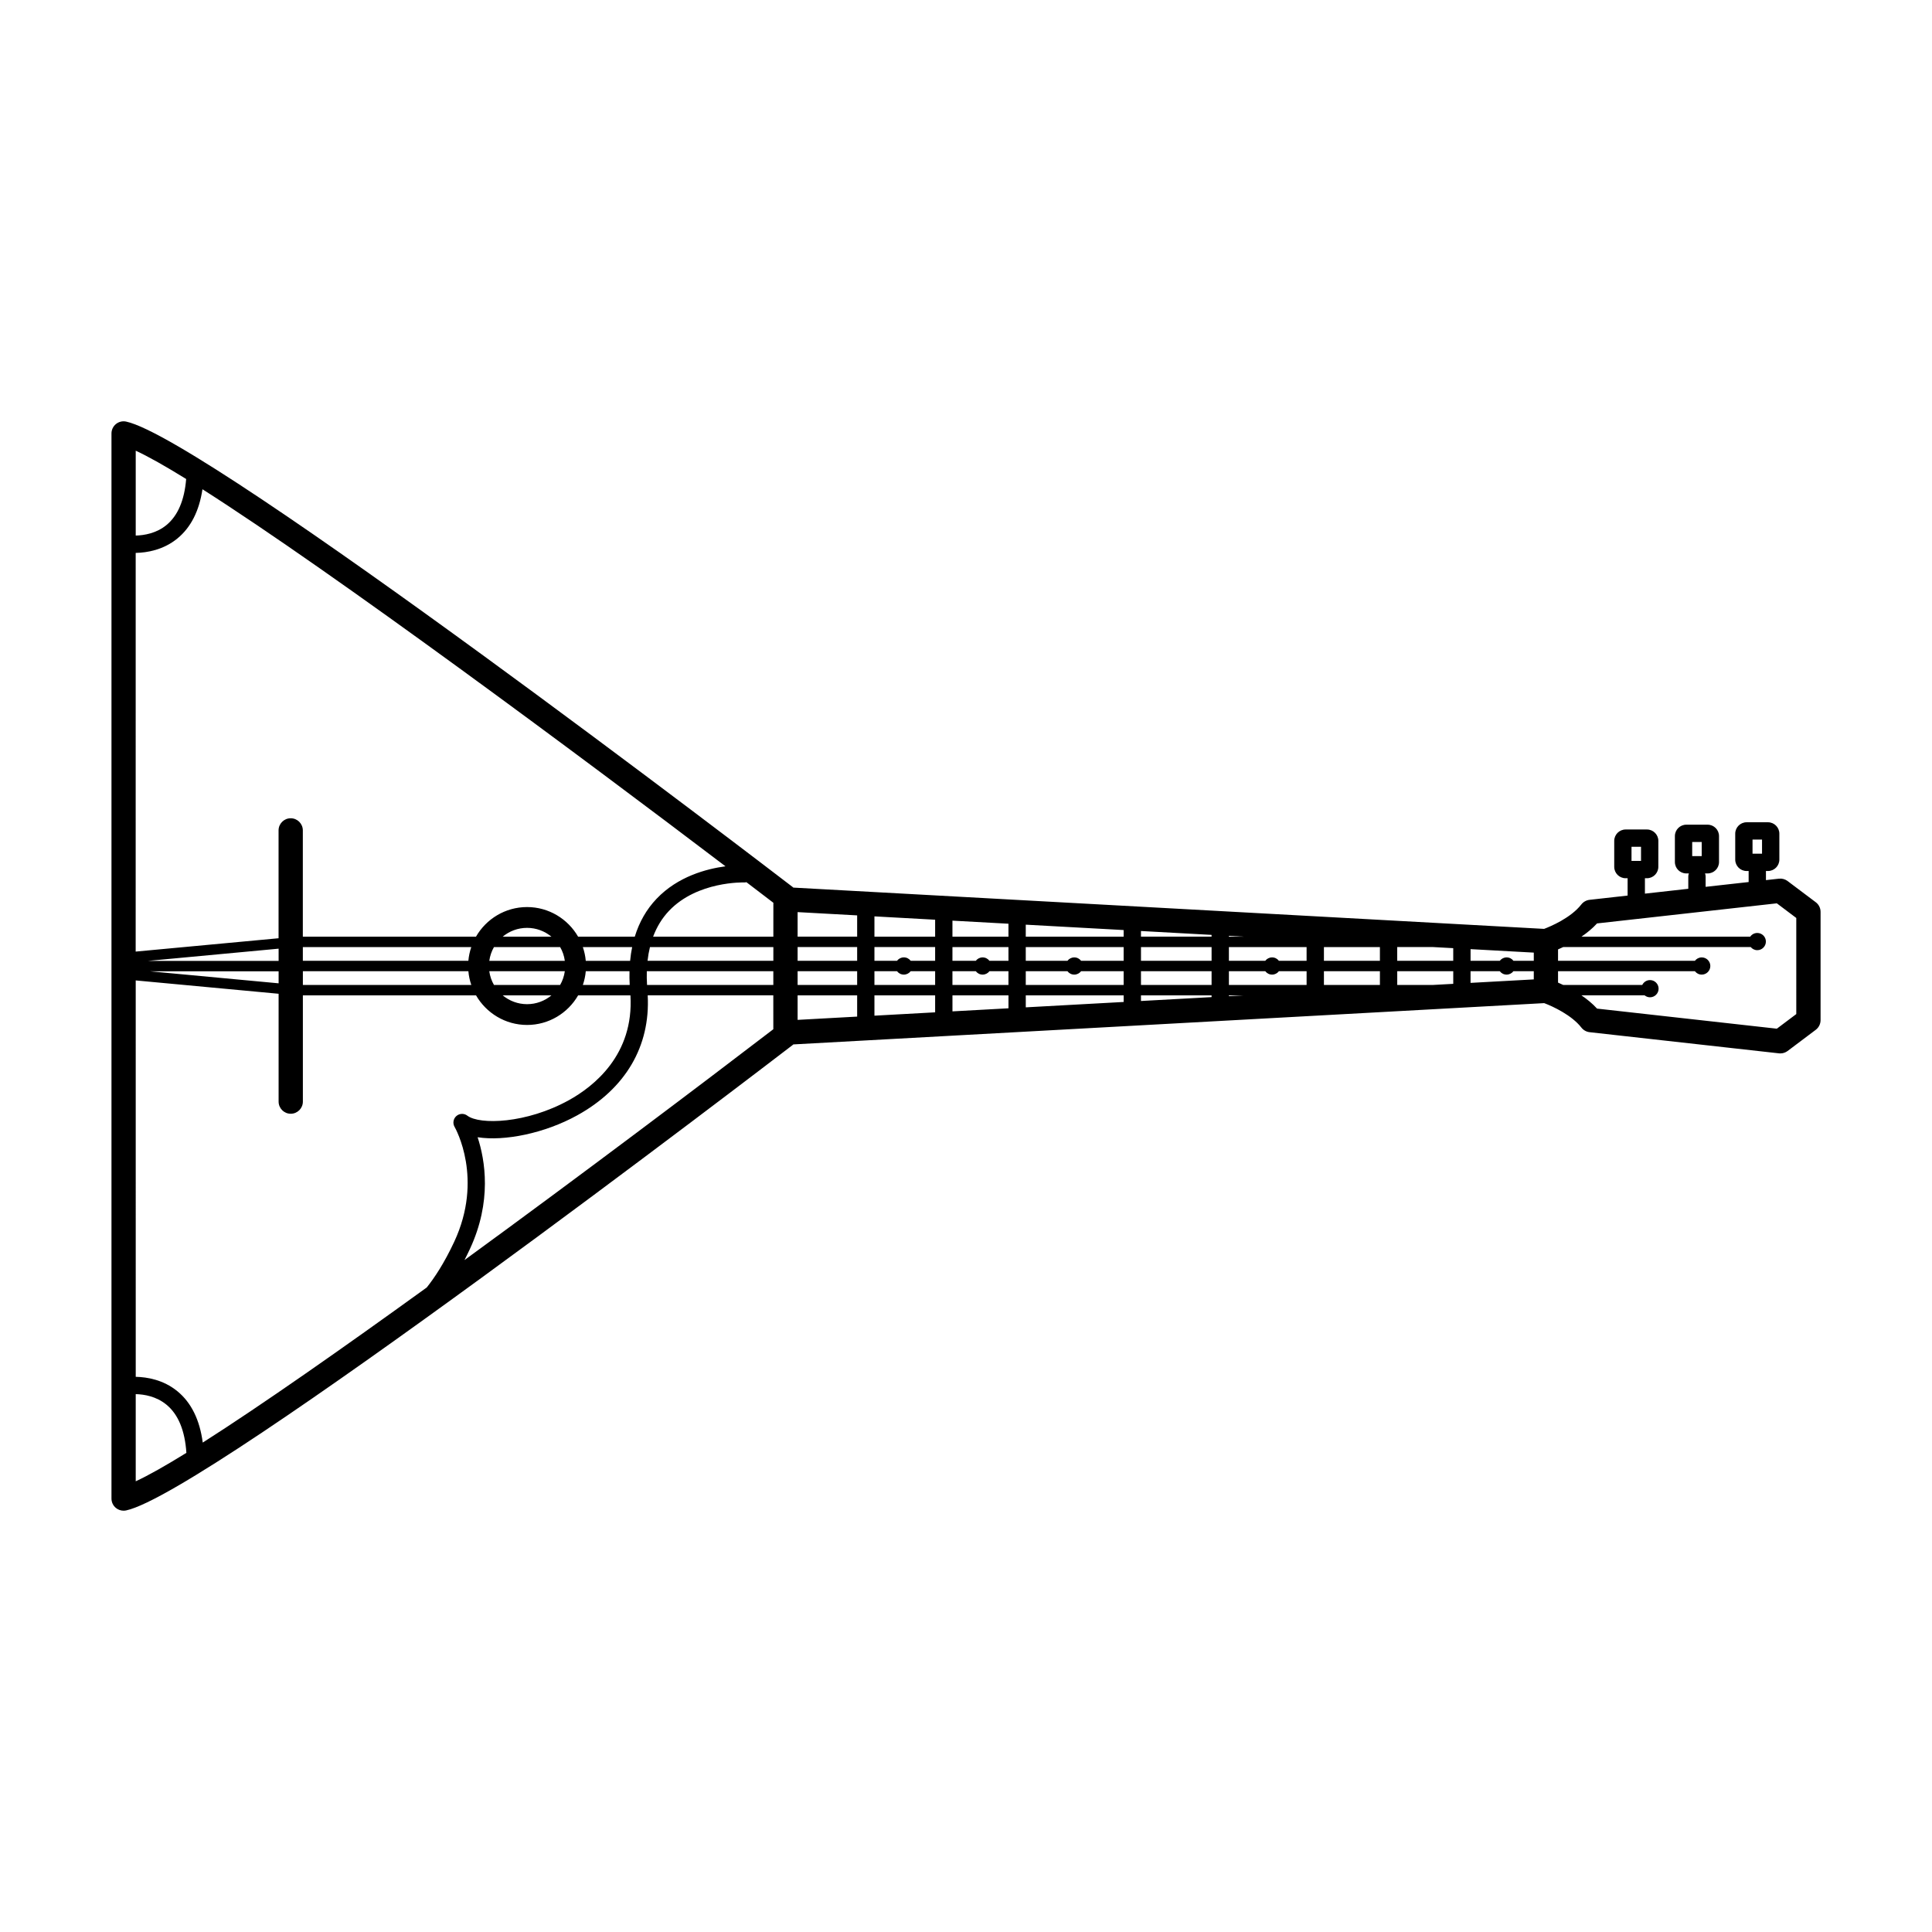 <?xml version="1.0" encoding="UTF-8"?>
<!-- Uploaded to: ICON Repo, www.svgrepo.com, Generator: ICON Repo Mixer Tools -->
<svg fill="#000000" width="800px" height="800px" version="1.1" viewBox="144 144 512 512" xmlns="http://www.w3.org/2000/svg">
 <path d="m625.18 383.09-7.453-5.606c-0.656-0.492-1.473-0.715-2.289-0.625l-3.445 0.383v-2.379c0-0.012-0.004-0.023-0.004-0.035h0.535c1.668 0 3.023-1.355 3.023-3.023v-6.871c0-1.668-1.355-3.023-3.023-3.023h-5.648c-1.668 0-3.023 1.355-3.023 3.023v6.871c0 1.668 1.355 3.023 3.023 3.023h0.535c0 0.012-0.004 0.023-0.004 0.035v2.887l-11.402 1.273v-2.754c0-0.281-0.059-0.555-0.152-0.801h0.68c1.668 0 3.023-1.355 3.023-3.023v-6.871c0-1.668-1.355-3.023-3.023-3.023h-5.648c-1.668 0-3.023 1.355-3.023 3.023v6.871c0 1.668 1.355 3.023 3.023 3.023h0.68c-0.098 0.25-0.152 0.52-0.152 0.801v3.269l-11.492 1.285v-4.082h0.527c1.668 0 3.023-1.355 3.023-3.023l0.008-6.871c0-1.668-1.355-3.023-3.023-3.023h-5.648c-1.668 0-3.023 1.355-3.023 3.023v6.871c0 1.668 1.355 3.023 3.023 3.023h0.523v4.594l-10.078 1.129c-0.863 0.098-1.648 0.539-2.18 1.219-2.785 3.582-8.184 5.836-9.871 6.481l-198.97-10.941c-0.039-0.035-0.074-0.082-0.121-0.117-6.312-4.84-154.86-118.67-176.68-123.38-0.945-0.207-1.941 0.031-2.695 0.641-0.754 0.609-1.195 1.531-1.195 2.5v282.27c0 0.973 0.438 1.891 1.195 2.5 0.578 0.465 1.289 0.711 2.019 0.711 0.227 0 0.453-0.023 0.68-0.07 21.82-4.711 170.37-118.54 176.68-123.38 0.047-0.035 0.074-0.082 0.121-0.117l198.99-10.941c2.309 0.863 7.309 3.199 9.855 6.481 0.535 0.684 1.32 1.125 2.18 1.219l50.184 5.606c0.121 0.016 0.238 0.02 0.359 0.02 0.695 0 1.371-0.227 1.93-0.645l7.453-5.606c0.805-0.605 1.281-1.559 1.281-2.57v-28.688c0.004-1.004-0.469-1.957-1.281-2.562zm-16.742-16.594h2.519v3.738h-2.519zm-15.988 0.641h2.519v3.738h-2.519zm-16.082 1.273h2.519v3.738h-2.519zm-396.4-104.97c3.301 1.516 7.859 4.098 13.367 7.5-0.457 5.598-2.195 9.699-5.199 12.184-2.68 2.211-5.91 2.746-8.168 2.805zm0 27.086c2.992-0.059 7.32-0.777 11.043-3.824 3.562-2.918 5.785-7.297 6.641-13.047 34.965 22.254 100.38 70.891 138.61 99.926-4.984 0.66-12.602 2.656-18.254 8.59-2.672 2.801-4.594 6.168-5.785 10.055h-15.02c-2.699-4.68-7.75-7.848-13.531-7.848-5.785 0-10.832 3.164-13.531 7.848h-45.887v-28.164c0-1.773-1.441-3.215-3.215-3.215-1.773 0-3.215 1.441-3.215 3.215v28.582l-37.867 3.535 0.004-105.65zm130.91 114.5h-12.418c0.398-1.164 0.664-2.379 0.777-3.648h11.586c-0.031 1.184-0.012 2.398 0.055 3.648zm-11.645-6.398c-0.109-1.266-0.379-2.484-0.777-3.641h13.07c-0.242 1.176-0.418 2.387-0.539 3.641zm-24.324 6.398c-0.637-1.102-1.062-2.332-1.246-3.648h20.02c-0.18 1.309-0.609 2.543-1.246 3.648zm15.227 2.754c-1.754 1.461-4.004 2.336-6.457 2.336s-4.707-0.883-6.457-2.336zm-16.469-9.152c0.18-1.309 0.609-2.543 1.238-3.641h17.539c0.637 1.102 1.062 2.332 1.238 3.641zm3.551-6.398c1.754-1.461 4.004-2.336 6.457-2.336s4.707 0.883 6.457 2.336zm-9.094 9.148c0.109 1.266 0.379 2.484 0.777 3.648h-44.637v-3.648zm-43.867-2.75v-3.641h44.637c-0.398 1.16-0.66 2.379-0.777 3.641zm-41.145 0.027 34.723-3.246v3.246zm34.723 2.75v3.184l-34.098-3.184zm-37.867 135.15v-23.098c2.238 0.055 5.438 0.578 8.137 2.793 3.129 2.562 4.902 6.856 5.289 12.773-5.535 3.418-10.117 6.012-13.426 7.531zm77.109-51.348c-22.41 16.199-43.855 31.227-59.348 41.09-0.797-6.027-3.043-10.594-6.715-13.602-3.727-3.055-8.047-3.762-11.043-3.824l-0.004-105.05 37.867 3.535v28.582c0 1.773 1.441 3.215 3.215 3.215s3.215-1.441 3.215-3.215v-28.164h45.887c2.699 4.68 7.75 7.848 13.531 7.848 5.785 0 10.832-3.164 13.531-7.848h13.859c0.957 15.766-9.75 24.156-16.312 27.785-11.25 6.219-23.652 6.578-26.918 4.098-0.867-0.66-2.082-0.613-2.902 0.105s-1.02 1.926-0.473 2.867c0.316 0.555 7.688 13.758-0.09 30.445-2.688 5.746-5.281 9.613-7.301 12.137zm91.863-68.453c-18.859 14.449-50.562 38.375-81.848 61.176 0.473-0.922 0.953-1.895 1.43-2.922 5.891-12.629 4.039-23.562 2.051-29.629 7.109 1.117 17.773-1.039 26.398-5.805 12.82-7.082 19.398-18.344 18.676-31.801h33.285l0.004 8.98zm0-11.73h-33.465c-0.074-1.254-0.102-2.473-0.066-3.648h33.527zm0-6.398h-33.336c0.141-1.27 0.359-2.484 0.641-3.641h32.703l-0.004 3.641zm0-6.398h-31.859c0.984-2.629 2.387-4.926 4.231-6.863 7.488-7.879 19.766-7.512 19.891-7.508 0.207 0.012 0.406-0.02 0.605-0.066 2.539 1.934 4.926 3.758 7.141 5.453l-0.004 8.984zm192.51 9.148c0.418 0.551 1.066 0.906 1.812 0.906 0.742 0 1.395-0.359 1.812-0.906h5.394v2.176l-16.758 0.922v-3.098zm9.023-2.75h-5.394c-0.418-0.551-1.066-0.906-1.812-0.906-0.742 0-1.395 0.359-1.812 0.906h-7.742v-3.094l16.758 0.922-0.004 2.172zm-21.352-3.352v3.344h-14.844v-3.641h9.438zm-46.195 3.352c-0.418-0.551-1.066-0.906-1.812-0.906-0.742 0-1.395 0.359-1.812 0.906h-9.633v-3.641h20.59v3.641zm-17.844 0h-18.711v-3.641h18.711zm-58.867 0c-0.418-0.551-1.066-0.906-1.812-0.906-0.742 0-1.395 0.359-1.812 0.906h-6.184v-3.641h14.844v3.641zm-3.621 2.75c0.418 0.551 1.066 0.906 1.812 0.906 0.742 0 1.395-0.359 1.812-0.906h5.031v3.648h-14.844v-3.648zm13.246 0h11.039c0.418 0.551 1.066 0.906 1.812 0.906 0.742 0 1.395-0.359 1.812-0.906h11.27v3.648h-25.938zm14.664-2.75c-0.418-0.551-1.066-0.906-1.812-0.906-0.742 0-1.395 0.359-1.812 0.906h-11.043v-3.641h25.938v3.641zm15.863-6.398v-1.5l18.711 1.027v0.469l-18.711-0.004zm-4.594 0h-25.938v-3.18l25.938 1.426zm-30.523 0h-14.844v-4.246l14.844 0.816zm-19.43 0h-16.086v-5.379l16.086 0.887zm0 2.75v3.641h-6.481c-0.418-0.551-1.066-0.906-1.812-0.906-0.742 0-1.395 0.359-1.812 0.906h-5.981v-3.641zm-10.105 6.398c0.418 0.551 1.066 0.906 1.812 0.906 0.742 0 1.395-0.359 1.812-0.906h6.481v3.648h-16.086v-3.648zm10.105 6.402v4.5l-16.086 0.887v-5.379l16.086-0.004zm4.59 0h14.844v3.43l-14.844 0.816zm19.43 0h25.938v1.754l-25.938 1.426zm30.527 0h18.711v0.469l-18.711 1.027zm0-2.754v-3.648h18.711v3.648zm23.305-3.648h9.633c0.418 0.551 1.066 0.906 1.812 0.906 0.742 0 1.395-0.359 1.812-0.906h7.332v3.648h-20.59zm25.18 0h14.836v3.648h-14.836zm0-2.75v-3.641h14.836v3.641zm-25.18-6.398v-0.215l3.953 0.215zm-114.3-6.508 15.781 0.867v5.633h-15.781zm0 9.258h15.781v3.641h-15.781zm0 6.398h15.781v3.648h-15.781zm0 6.402h15.781v5.633l-15.781 0.867zm114.3 0.215v-0.215h3.961zm44.609-2.969v-3.648h14.844v3.352l-5.394 0.297zm105.75 7.715-5.152 3.875-47.648-5.324c-1.238-1.355-2.68-2.519-4.137-3.516h16.738c0.395 0.316 0.887 0.52 1.43 0.52 1.258 0 2.281-1.023 2.281-2.281 0-1.258-1.023-2.281-2.281-2.281-0.906 0-1.684 0.535-2.051 1.293h-20.949c-0.488-0.23-0.957-0.441-1.367-0.625v-3.023h36.266c0.418 0.551 1.066 0.906 1.812 0.906 1.258 0 2.281-1.023 2.281-2.281s-1.023-2.281-2.281-2.281c-0.742 0-1.395 0.359-1.812 0.906h-36.266v-3.023c0.414-0.176 0.875-0.395 1.367-0.625h49.691c0.418 0.5 1.043 0.828 1.742 0.828 1.258 0 2.281-1.023 2.281-2.281 0-1.258-1.023-2.281-2.281-2.281-0.781 0-1.465 0.395-1.879 0.988h-44.723c1.457-0.996 2.898-2.16 4.137-3.516l47.648-5.324 5.152 3.879z"/>
</svg>